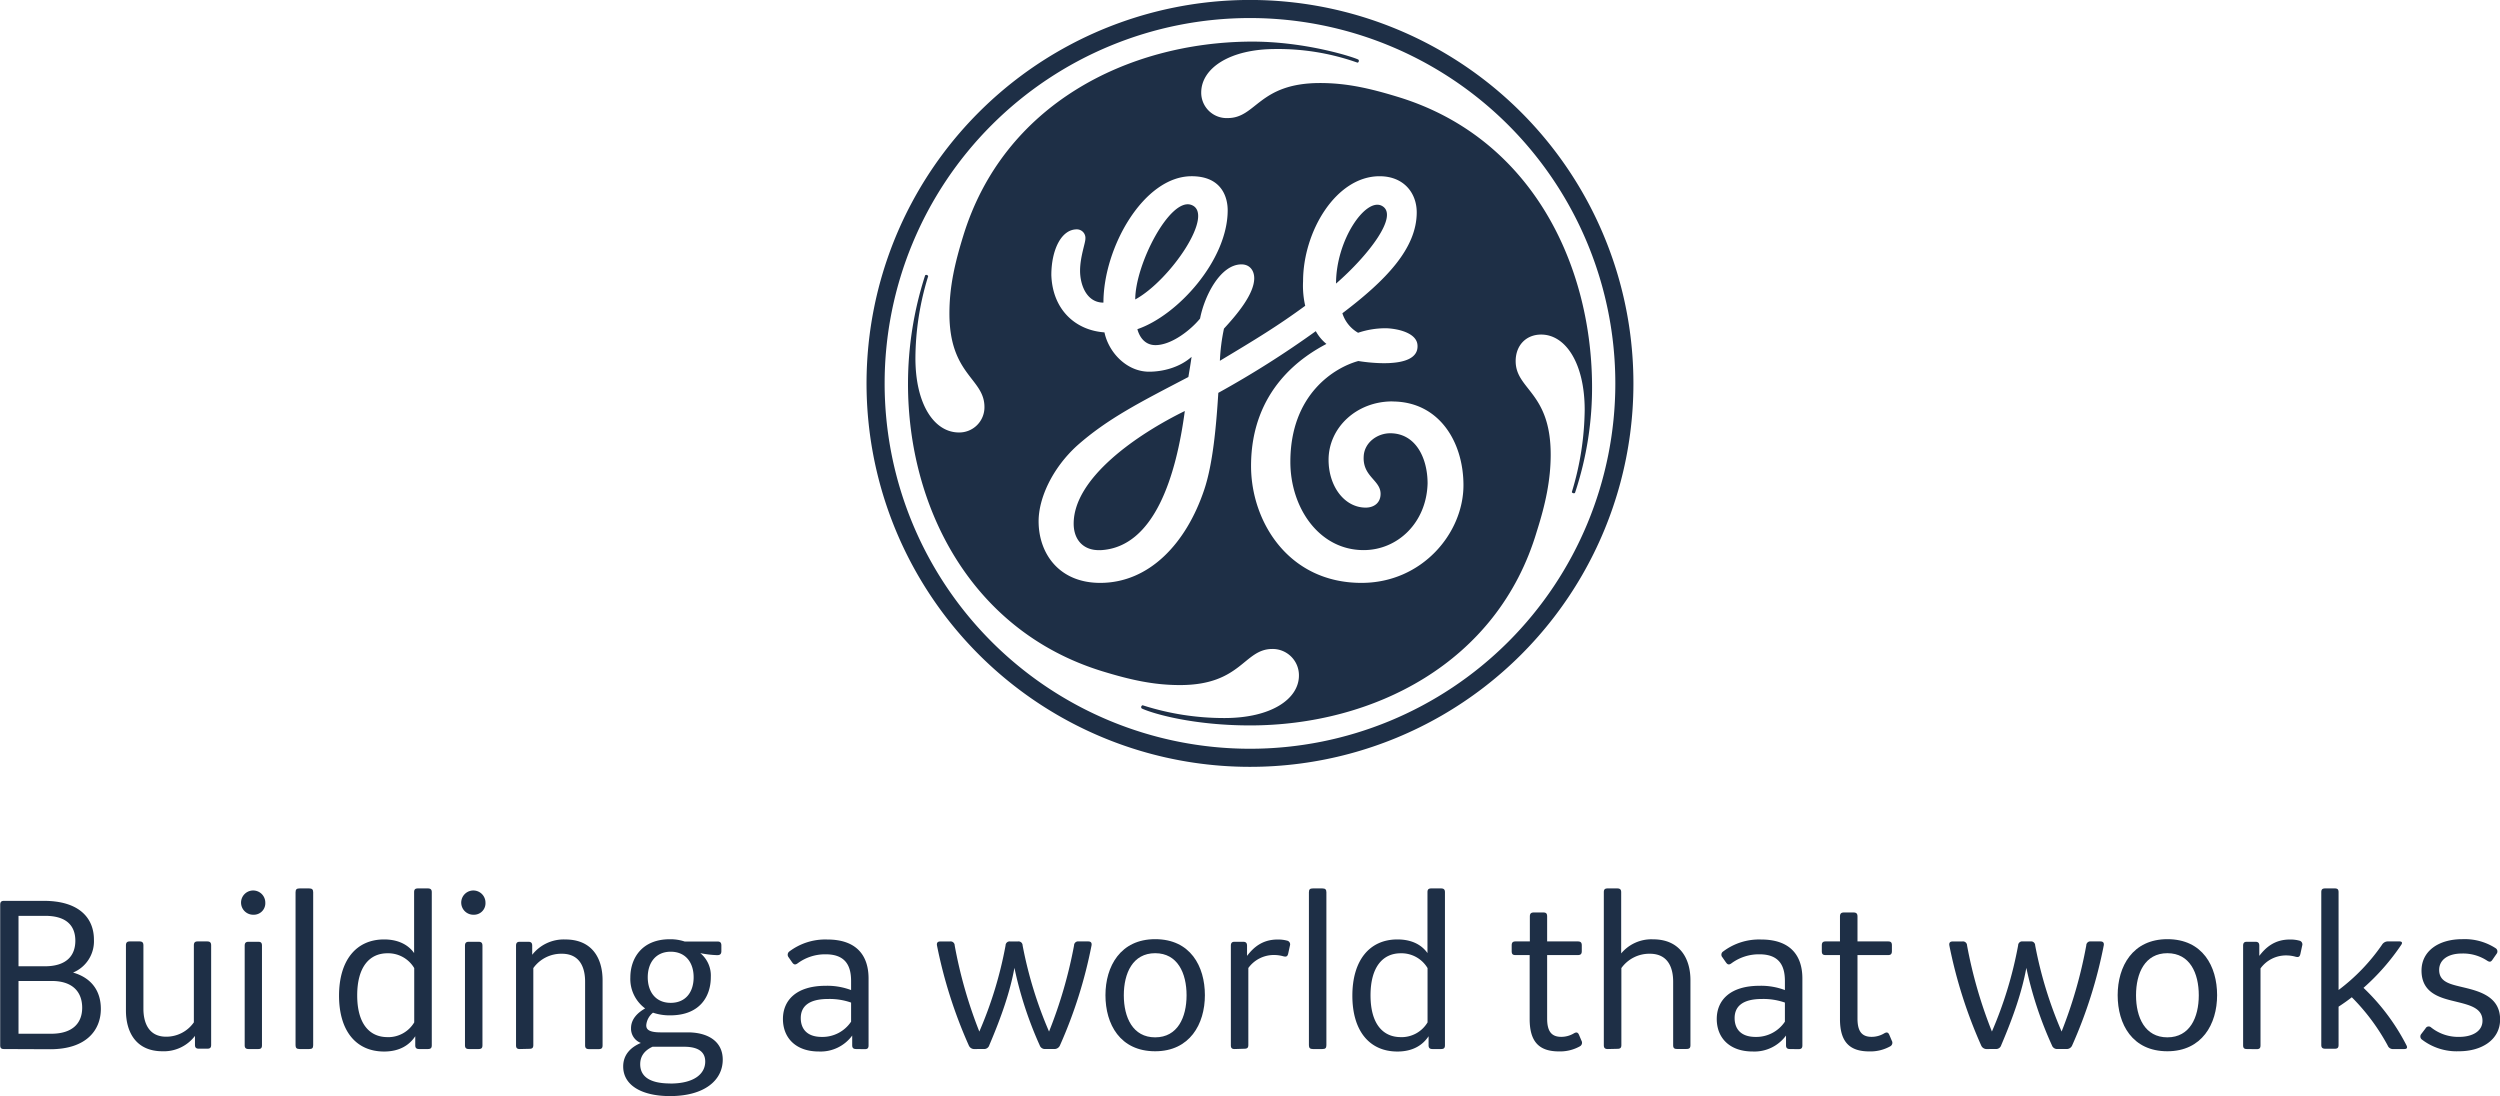 <svg id="Layer_1" data-name="Layer 1" xmlns="http://www.w3.org/2000/svg" viewBox="0 0 653.69 286.6"><defs><style>.cls-1{fill:#1E2F46;}</style></defs><path class="cls-1" d="M286.21,527c-.76,0-1-.29-1-1v-36.7c0-.76.29-1.05,1-1.05h10.38c9.43,0,13.13,4.63,13.13,10.14a8.85,8.85,0,0,1-5.46,8.61c5.1,1.47,7.27,5.1,7.27,9.5,0,5.51-3.75,10.55-13.24,10.55ZM290,505.36h6.86c5.92,0,8-3,8-6.68s-2.05-6.51-7.91-6.51H290ZM290,523h8.5c6,0,8.15-3.1,8.15-6.8s-2.05-7-8-7H290Z" transform="translate(-285.16 -252.7)"/><path class="cls-1" d="M327.64,527.58c-6.86,0-9.55-4.93-9.55-10.67v-17c0-.76.29-1.05,1.05-1.05h2.46c.77,0,1.06.29,1.06,1.05V516.5c0,3.28,1.17,7.27,5.92,7.27a8.77,8.77,0,0,0,7.27-3.75V499.91c0-.76.29-1.05,1-1.05h2.46c.77,0,1.06.29,1.06,1.05v26c0,.76-.29,1-1.06,1H337.2c-.77,0-1.06-.29-1.06-1v-2.35A10.2,10.2,0,0,1,327.64,527.58Z" transform="translate(-285.16 -252.7)"/><path class="cls-1" d="M351.43,491.88a3.17,3.17,0,1,1,3.1-3.16A3,3,0,0,1,351.43,491.88ZM350.2,527c-.77,0-1.06-.29-1.06-1v-26c0-.76.29-1.05,1.06-1.05h2.46c.76,0,1,.29,1,1.05v26c0,.76-.29,1-1,1Z" transform="translate(-285.16 -252.7)"/><path class="cls-1" d="M363.5,527c-.76,0-1.06-.29-1.06-1V486c0-.76.3-1,1.06-1H366c.76,0,1.05.29,1.05,1v40c0,.76-.29,1-1.05,1Z" transform="translate(-285.16 -252.7)"/><path class="cls-1" d="M394.79,527c-.76,0-1.05-.29-1.05-1v-2.35c-1.47,2.23-4,4-8.15,4-7.33,0-11.78-5.4-11.78-14.6s4.45-14.71,11.78-14.71c4,0,6.51,1.64,7.85,3.57V486c0-.76.3-1,1.06-1H397c.76,0,1.06.29,1.06,1v40c0,.76-.3,1-1.06,1Zm-8.32-3.11a7.91,7.91,0,0,0,7-3.86V505.83a7.92,7.92,0,0,0-7-3.87c-4.75,0-7.91,3.64-7.91,11S381.72,523.88,386.47,523.88Z" transform="translate(-285.16 -252.7)"/><path class="cls-1" d="M409,491.88a3.17,3.17,0,1,1,3.1-3.16A3,3,0,0,1,409,491.88ZM407.79,527c-.76,0-1.05-.29-1.05-1v-26c0-.76.29-1.05,1.05-1.05h2.47c.76,0,1.05.29,1.05,1.05v26c0,.76-.29,1-1.05,1Z" transform="translate(-285.16 -252.7)"/><path class="cls-1" d="M421.09,527c-.76,0-1-.29-1-1v-26c0-.76.29-1.05,1-1.05h2.18c.76,0,1.05.29,1.05,1.05v2.35a10.46,10.46,0,0,1,8.67-4c7,0,9.73,4.92,9.73,10.67v17c0,.76-.29,1-1.05,1h-2.46c-.77,0-1.06-.29-1.06-1V509.35c0-3.28-1.11-7.27-6.09-7.27a9,9,0,0,0-7.45,3.75v20.11c0,.76-.29,1-1.05,1Z" transform="translate(-285.16 -252.7)"/><path class="cls-1" d="M460.35,539.3c-7.38,0-12.24-2.81-12.24-7.74,0-3,1.87-5,4.62-6.15a4,4,0,0,1-2.57-3.87c0-2.52,1.93-4.16,3.69-5.16a9.57,9.57,0,0,1-3.87-8.09c0-5,3-10,10.32-10a11.75,11.75,0,0,1,3.87.59h8.55c.76,0,1.06.29,1.06,1.05v1.47c0,.76-.35,1.05-1.06,1.05a25.82,25.82,0,0,1-4.45-.53,7.6,7.6,0,0,1,2.75,6.27c0,5.05-2.87,10-10.61,10a13.48,13.48,0,0,1-4.51-.7,4.71,4.71,0,0,0-1.76,3.28c0,.88.36,1.87,3.75,1.87H465c5.1,0,9.14,2.23,9.14,7.15C474.13,535.2,469.32,539.3,460.35,539.3Zm.06-3.28c6.33,0,9.15-2.58,9.15-5.75,0-2.17-1.35-3.87-5.51-3.87h-8.27c-2.28,1.06-3.22,2.64-3.22,4.57C452.56,533.61,454.26,536,460.41,536Zm.12-21.1c3.93,0,6-2.82,6-6.69s-2.11-6.68-6-6.68-6,2.87-6,6.68S456.6,514.92,460.53,514.92Z" transform="translate(-285.16 -252.7)"/><path class="cls-1" d="M509.05,527c-.76,0-1.06-.29-1.06-1v-2.53a10.23,10.23,0,0,1-8.73,4.17c-6.1,0-9.38-3.64-9.38-8.5s3.46-8.68,11.2-8.68a17.65,17.65,0,0,1,6.62,1.12v-2.35c0-3.46-1.05-7-6.62-7a12.05,12.05,0,0,0-7.33,2.34c-.64.47-1,.41-1.46-.23l-.94-1.35a1.06,1.06,0,0,1,.23-1.52,15.58,15.58,0,0,1,9.91-3.11c7.62,0,10.78,4.16,10.78,10.2v17.47c0,.76-.29,1-1,1Zm-1.35-7.15v-5a17,17,0,0,0-6-.94c-5.28,0-7.16,2.11-7.16,5,0,2.34,1.18,4.92,5.52,4.92A9,9,0,0,0,507.7,519.84Z" transform="translate(-285.16 -252.7)"/><path class="cls-1" d="M540,527a1.53,1.53,0,0,1-1.52-.94,123,123,0,0,1-8.32-26.14q-.18-1.05.87-1.05h2.53a1.06,1.06,0,0,1,1.23,1.05,119.17,119.17,0,0,0,6.44,22.51,103.88,103.88,0,0,0,6.86-22.51,1.06,1.06,0,0,1,1.23-1.05h2a1.06,1.06,0,0,1,1.23,1.05,107.27,107.27,0,0,0,6.91,22.51A119.9,119.9,0,0,0,566,499.91a1.06,1.06,0,0,1,1.23-1.05h2.46c.7,0,1,.35.88,1.05a121.34,121.34,0,0,1-8.26,26.14,1.55,1.55,0,0,1-1.53.94h-2.28a1.42,1.42,0,0,1-1.47-.94,98.27,98.27,0,0,1-6.62-20.28c-1.11,6.1-3.28,12.49-6.57,20.22a1.39,1.39,0,0,1-1.46,1Z" transform="translate(-285.16 -252.7)"/><path class="cls-1" d="M587.21,527.58c-9.2,0-13-7.1-13-14.66s3.93-14.65,13-14.65c9.21,0,13,7.09,13,14.65S596.24,527.58,587.21,527.58Zm0-3.64c5.86,0,8.21-5.21,8.21-11s-2.35-11-8.21-11-8.2,5.22-8.2,11S581.35,523.94,587.21,523.94Z" transform="translate(-285.16 -252.7)"/><path class="cls-1" d="M608,527c-.76,0-1-.29-1-1v-26c0-.76.29-1.05,1-1.05h2.17c.76,0,1.06.29,1.06,1.05v2.64c1.58-2.05,3.86-4.28,8-4.28a9.27,9.27,0,0,1,2.46.29,1,1,0,0,1,.76,1.29L622,502c-.17.76-.47.94-1.23.76a9.08,9.08,0,0,0-2.46-.35,8.22,8.22,0,0,0-6.74,3.4v20.11c0,.76-.29,1-1.06,1Z" transform="translate(-285.16 -252.7)"/><path class="cls-1" d="M628.46,527c-.76,0-1.05-.29-1.05-1V486c0-.76.29-1,1.05-1h2.46c.77,0,1.06.29,1.06,1v40c0,.76-.29,1-1.06,1Z" transform="translate(-285.16 -252.7)"/><path class="cls-1" d="M659.76,527c-.77,0-1.06-.29-1.06-1v-2.35c-1.46,2.23-4,4-8.15,4-7.32,0-11.78-5.4-11.78-14.6s4.46-14.71,11.78-14.71c4.05,0,6.51,1.64,7.86,3.57V486c0-.76.29-1,1.05-1h2.46c.77,0,1.06.29,1.06,1v40c0,.76-.29,1-1.06,1Zm-8.33-3.11a7.93,7.93,0,0,0,7-3.86V505.83a7.94,7.94,0,0,0-7-3.87c-4.75,0-7.91,3.64-7.91,11S646.68,523.88,651.43,523.88Z" transform="translate(-285.16 -252.7)"/><path class="cls-1" d="M681.43,502.43c-.76,0-1-.29-1-1.05v-1.47c0-.76.29-1.05,1-1.05h3.75v-6.51c0-.76.29-1.06,1.05-1.06h2.47c.76,0,1,.3,1,1.06v6.51h8c.77,0,1.06.29,1.06,1.05v1.47c0,.76-.29,1.05-1.06,1.05h-8V519c0,3.11.94,4.81,3.69,4.81a6.45,6.45,0,0,0,3.35-.94c.64-.35,1-.24,1.29.41l.64,1.52a1.07,1.07,0,0,1-.47,1.52,10.62,10.62,0,0,1-5.39,1.3c-4.93,0-7.68-2.23-7.68-8.44V502.43Z" transform="translate(-285.16 -252.7)"/><path class="cls-1" d="M705.57,527c-.76,0-1.05-.29-1.05-1V486c0-.76.29-1,1.05-1H708c.77,0,1.06.29,1.06,1v16a10.29,10.29,0,0,1,8.32-3.69c7,0,9.79,5,9.79,10.67v17c0,.76-.29,1-1.06,1h-2.46c-.76,0-1-.29-1-1V509.35c0-3.28-1.12-7.27-6.1-7.27a9,9,0,0,0-7.44,3.75v20.11c0,.76-.29,1-1.06,1Z" transform="translate(-285.16 -252.7)"/><path class="cls-1" d="M753.22,527c-.77,0-1.06-.29-1.06-1v-2.53a10.24,10.24,0,0,1-8.73,4.17c-6.1,0-9.38-3.64-9.38-8.5s3.45-8.68,11.19-8.68a17.71,17.71,0,0,1,6.63,1.12v-2.35c0-3.46-1.06-7-6.63-7a12.05,12.05,0,0,0-7.33,2.34c-.64.47-1,.41-1.46-.23l-.94-1.35a1,1,0,0,1,.24-1.52,15.58,15.58,0,0,1,9.9-3.11c7.62,0,10.79,4.16,10.79,10.2v17.47c0,.76-.3,1-1.06,1Zm-1.35-7.15v-5a17,17,0,0,0-6-.94c-5.28,0-7.15,2.11-7.15,5,0,2.34,1.17,4.92,5.51,4.92A9,9,0,0,0,751.87,519.84Z" transform="translate(-285.16 -252.7)"/><path class="cls-1" d="M762.52,502.43c-.76,0-1-.29-1-1.05v-1.47c0-.76.29-1.05,1-1.05h3.75v-6.51c0-.76.3-1.06,1.06-1.06h2.46c.76,0,1.06.3,1.06,1.06v6.51h8c.76,0,1,.29,1,1.05v1.47c0,.76-.29,1.05-1,1.05h-8V519c0,3.11.94,4.81,3.69,4.81a6.39,6.39,0,0,0,3.34-.94c.65-.35,1-.24,1.29.41l.64,1.52a1.06,1.06,0,0,1-.46,1.52,10.63,10.63,0,0,1-5.4,1.3c-4.92,0-7.68-2.23-7.68-8.44V502.43Z" transform="translate(-285.16 -252.7)"/><path class="cls-1" d="M804.71,527a1.53,1.53,0,0,1-1.52-.94,123.54,123.54,0,0,1-8.32-26.14c-.12-.7.17-1.05.88-1.05h2.51a1.07,1.07,0,0,1,1.24,1.05A119.15,119.15,0,0,0,806,522.42a104.44,104.44,0,0,0,6.85-22.51,1.06,1.06,0,0,1,1.23-1.05h2a1.06,1.06,0,0,1,1.23,1.05,106.68,106.68,0,0,0,6.91,22.51,119.15,119.15,0,0,0,6.45-22.51,1.06,1.06,0,0,1,1.23-1.05h2.46c.71,0,1,.35.88,1.05a121.34,121.34,0,0,1-8.26,26.14,1.53,1.53,0,0,1-1.53.94h-2.28a1.42,1.42,0,0,1-1.47-.94A98.27,98.27,0,0,1,815,505.77c-1.12,6.1-3.28,12.49-6.57,20.22a1.39,1.39,0,0,1-1.46,1Z" transform="translate(-285.16 -252.7)"/><path class="cls-1" d="M851.88,527.58c-9.2,0-13-7.1-13-14.66s3.93-14.65,13-14.65c9.21,0,13,7.09,13,14.65S860.91,527.58,851.88,527.58Zm0-3.64c5.87,0,8.21-5.21,8.21-11s-2.34-11-8.21-11-8.2,5.22-8.2,11S846,523.94,851.88,523.94Z" transform="translate(-285.16 -252.7)"/><path class="cls-1" d="M872.68,527c-.76,0-1-.29-1-1v-26c0-.76.29-1.05,1-1.05h2.17c.76,0,1.06.29,1.06,1.05v2.64c1.58-2.05,3.86-4.28,8-4.28a9.27,9.27,0,0,1,2.46.29,1,1,0,0,1,.76,1.29l-.47,2.17c-.17.76-.47.94-1.23.76a9.08,9.08,0,0,0-2.46-.35,8.22,8.22,0,0,0-6.74,3.4v20.11c0,.76-.29,1-1.05,1Z" transform="translate(-285.16 -252.7)"/><path class="cls-1" d="M911,527a1.45,1.45,0,0,1-1.52-.94,54.47,54.47,0,0,0-9.38-12.6c-1.12.88-2.29,1.7-3.46,2.46v10c0,.76-.29,1-1,1h-2.46c-.77,0-1.06-.29-1.06-1V486c0-.76.29-1,1.06-1h2.46c.76,0,1,.29,1,1v25.56A50.79,50.79,0,0,0,908,499.73a1.8,1.8,0,0,1,1.7-.87h2.87c.65,0,.83.35.47.87A58.48,58.48,0,0,1,903.16,511a55.91,55.91,0,0,1,11.25,15.06c.29.59.12.94-.59.94Z" transform="translate(-285.16 -252.7)"/><path class="cls-1" d="M928.12,527.58a14.9,14.9,0,0,1-9.67-3.05,1,1,0,0,1-.18-1.47l1.11-1.46a.92.92,0,0,1,1.47-.24,11.35,11.35,0,0,0,7.33,2.46c3.34,0,6.09-1.4,6.09-4.21,0-3.11-2.87-4-6.39-4.87-4-1-9.55-1.93-9.55-8.26,0-5.05,4.4-8.21,10.67-8.21a14.91,14.91,0,0,1,8.67,2.34,1,1,0,0,1,.3,1.47l-1.06,1.52c-.41.65-.76.71-1.41.3a11.41,11.41,0,0,0-6.56-1.88c-4,0-6,1.88-6,4.28,0,3.22,2.93,3.75,6.33,4.57,4.46,1.06,9.61,2.52,9.61,8.44C938.84,524.53,934.15,527.58,928.12,527.58Z" transform="translate(-285.16 -252.7)"/><path class="cls-1" d="M634.5,326.85c0-11.39,7.7-22.46,11.92-20.36,4.79,2.4-3.59,13.14-11.92,20.36M582,331c0-9.17,9-26.59,14.58-24.75C603.11,308.44,591.17,326,582,331Zm-9.16,65.54c-4.16.19-6.94-2.48-6.94-6.92,0-11.94,16.56-23.33,29.06-29.45C592.74,376.85,587.11,395.91,572.84,396.56Zm76.37-38.88c-9.43,0-16.66,6.94-16.66,15.27,0,6.95,4.16,12.5,9.72,12.5,2,0,3.88-1.11,3.88-3.61,0-3.61-4.78-4.49-4.41-9.89.23-3.57,3.59-5.94,6.92-5.94,6.66,0,9.78,6.45,9.78,13.12-.28,10.28-7.84,17.43-16.72,17.43-11.67,0-19.16-11.11-19.16-23.06,0-17.77,11.66-24.71,17.77-26.38.06,0,16,2.84,15.47-4.17-.21-3.08-4.81-4.26-8.13-4.4a22.48,22.48,0,0,0-7.4,1.18,9,9,0,0,1-4.11-5.1c11.39-8.62,19.44-16.94,19.44-26.39,0-5-3.33-9.44-9.72-9.44-11.38,0-20,14.44-20,27.49a23.65,23.65,0,0,0,.56,6.39c-7.22,5.28-12.59,8.55-22.31,14.38a50.65,50.65,0,0,1,1.07-8.42c3.33-3.61,7.91-9,7.91-13.18,0-1.94-1.11-3.61-3.34-3.61-5.55,0-9.71,8.33-10.82,14.16-2.5,3.06-7.5,6.95-11.67,6.95-3.33,0-4.44-3.06-4.72-4.17,10.56-3.61,23.61-18.05,23.61-31.1,0-2.78-1.11-8.89-9.44-8.89-12.5,0-23.05,18.61-23.05,33.05-4.45,0-6.11-4.72-6.11-8.33s1.39-7.23,1.39-8.33a2.25,2.25,0,0,0-2.23-2.5c-4.16,0-6.67,5.55-6.67,11.94.29,8.88,6.12,14.44,13.89,15,1.11,5.28,5.84,10.28,11.67,10.28,3.61,0,8-1.11,11.11-3.89-.28,1.95-.56,3.61-.84,5.28-12.22,6.39-21.1,10.83-29.16,18-6.38,5.84-10,13.62-10,19.73,0,8.33,5.28,16.1,16.11,16.1,12.78,0,22.5-10.27,27.22-24.44,2.22-6.66,3.11-16.36,3.66-25.25a251.86,251.86,0,0,0,25.49-16.13,11.36,11.36,0,0,0,2.78,3.34c-5.83,3.06-19.71,11.66-19.71,31.93,0,14.45,9.72,30.55,28.88,30.55,15.83,0,26.66-13,26.66-25.54C667.82,368.23,661.43,357.68,649.21,357.68ZM697,381.53c-.05.09-.21.22-.52.11s-.31-.21-.3-.36a75.92,75.92,0,0,0,3.34-21.38c0-12.22-5-19.72-11.39-19.72-3.89,0-6.66,2.78-6.66,6.94,0,7.5,9.16,8.06,9.16,24.45,0,6.66-1.38,13-3.61,20-10.27,34.71-43.05,50.81-75,50.81-14.72,0-25.18-3-28.3-4.42a.46.46,0,0,1-.13-.55c.07-.19.29-.34.41-.28a69.35,69.35,0,0,0,21.35,3.32c12.22,0,19.45-5,19.45-11.12a6.88,6.88,0,0,0-6.95-6.94c-7.5,0-8.06,9.44-24.16,9.44-6.94,0-13-1.38-20.27-3.6C539,417.66,522.55,385.17,522.58,353a92.35,92.35,0,0,1,4.48-28.3.43.43,0,0,1,.49-.08c.25.08.32.29.29.36a73.19,73.19,0,0,0-3.32,21.36c0,12.22,5,19.44,11.38,19.44a6.58,6.58,0,0,0,6.67-6.66c0-7.5-9.16-8.34-9.16-24.44,0-6.95,1.38-13.06,3.61-20.28,10.55-34.43,43-50.57,75-50.82,14.84-.11,27.84,4.33,28.33,4.72a.45.45,0,0,1,.08.5c-.1.26-.27.29-.36.27a62,62,0,0,0-21.39-3.55c-11.94,0-19.43,5-19.43,11.39a6.64,6.64,0,0,0,6.94,6.66c7.5,0,8.06-9.16,24.16-9.16,6.94,0,13,1.39,20.27,3.61,34.72,10.55,50.52,43.33,50.82,75A87.17,87.17,0,0,1,697,381.53ZM612,257.42A95.53,95.53,0,1,0,707.53,353,95.54,95.54,0,0,0,612,257.42Zm0,195.79A100.26,100.26,0,1,1,712.26,353,100.21,100.21,0,0,1,612,453.21Z" transform="translate(-285.16 -252.7)"/></svg>